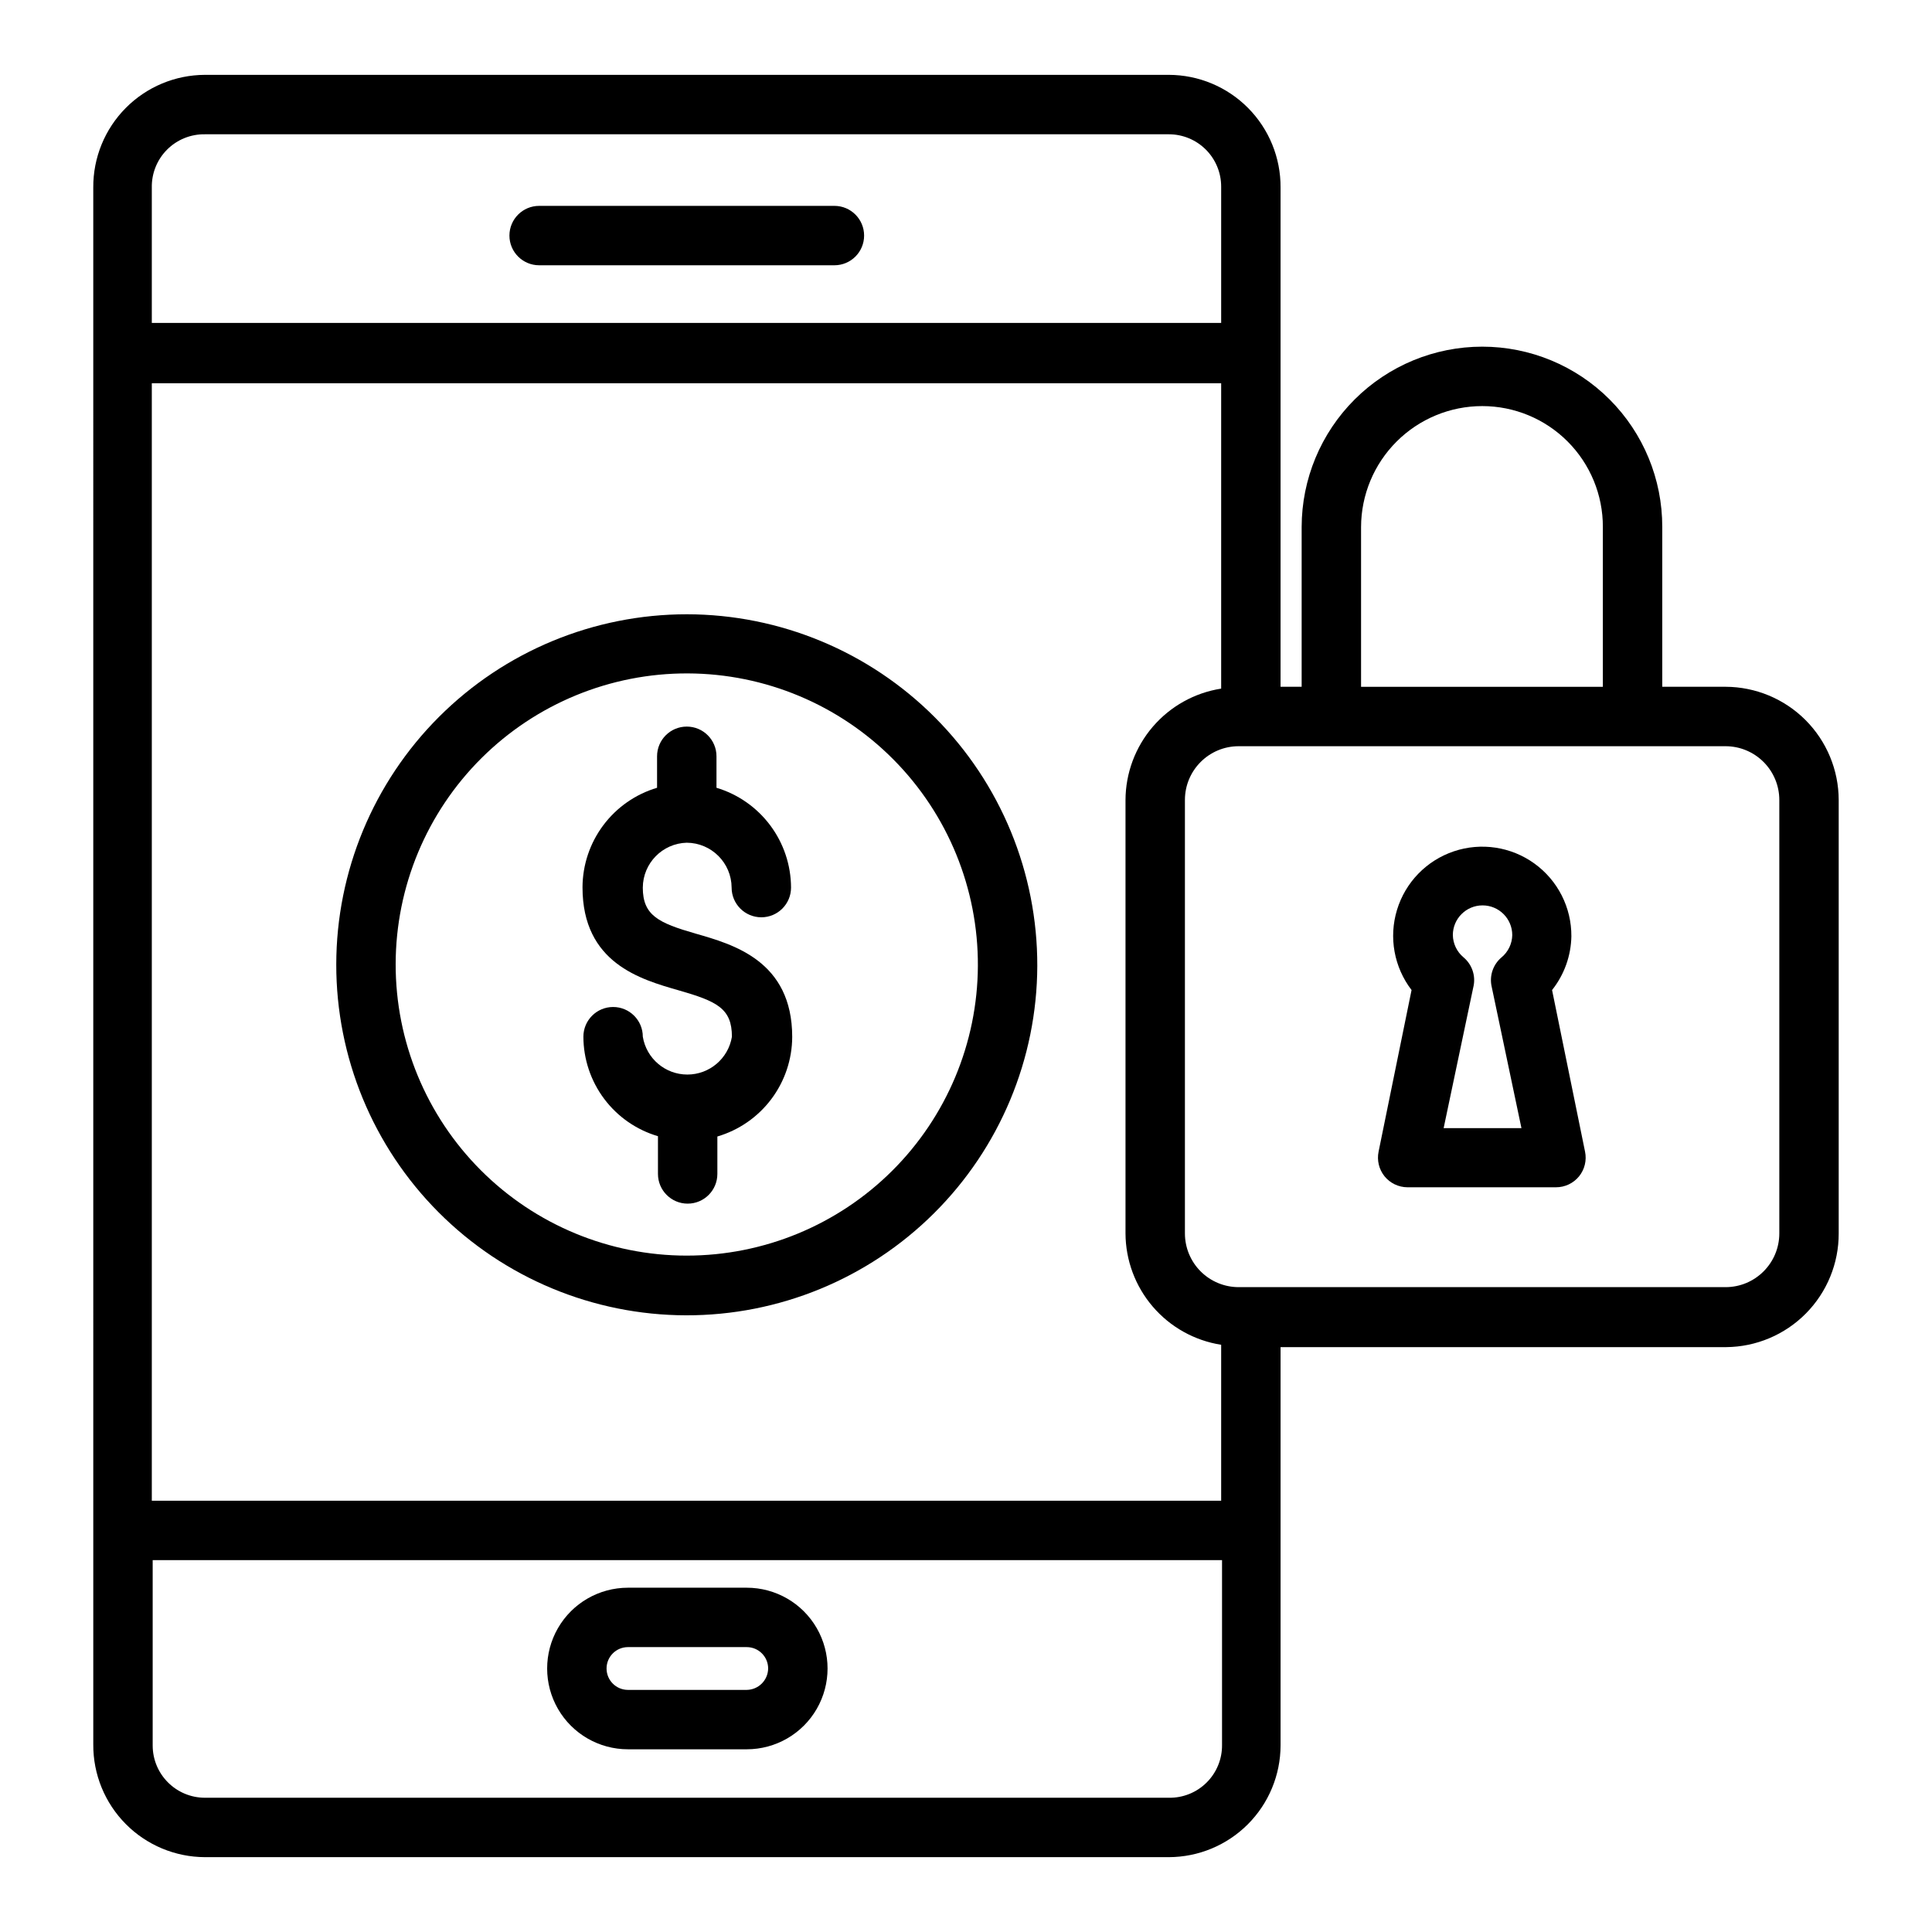 <?xml version="1.0" encoding="UTF-8"?>
<!-- Uploaded to: SVG Repo, www.svgrepo.com, Generator: SVG Repo Mixer Tools -->
<svg fill="#000000" width="800px" height="800px" version="1.1" viewBox="144 144 512 512" xmlns="http://www.w3.org/2000/svg">
 <g>
  <path d="m168.72 549.57v56.758c-0.043 7.883 3.055 15.461 8.609 21.059 5.551 5.598 13.105 8.754 20.988 8.777h255.45c7.844-0.023 15.359-3.148 20.906-8.691 5.547-5.547 8.672-13.066 8.691-20.91v-105.56h118.08c7.945-0.062 15.547-3.269 21.137-8.918 5.59-5.648 8.719-13.281 8.695-21.23v-114.86c-0.02-7.945-3.188-15.562-8.805-21.184-5.621-5.621-13.238-8.785-21.188-8.809h-16.766v-42.352c0.02-12.664-4.996-24.816-13.945-33.781-8.949-8.965-21.094-14-33.762-14-12.68 0-24.84 5.031-33.812 13.988-8.977 8.961-14.027 21.113-14.047 33.793v42.352h-5.59v-132.33c0.043-7.883-3.055-15.461-8.609-21.059-5.551-5.598-13.105-8.754-20.988-8.777h-255.45c-7.883 0.023-15.438 3.18-20.988 8.777-5.555 5.598-8.652 13.176-8.609 21.059zm273.55-193.57v114.86c0.027 7.129 2.594 14.016 7.238 19.426 4.644 5.41 11.066 8.988 18.113 10.094v41.328h-283.39v-296.14h283.39v80.922c-7.047 1.105-13.469 4.684-18.113 10.094-4.644 5.41-7.211 12.297-7.238 19.426zm11.496 264.42h-255.45c-7.652 0-13.855-6.203-13.855-13.855v-49.121h283.39v48.965c0.043 3.742-1.43 7.344-4.086 9.984-2.652 2.641-6.262 4.094-10.004 4.027zm161.77-264.42v114.86c0 7.867-6.379 14.246-14.25 14.246h-129.02c-3.781 0-7.406-1.5-10.078-4.172s-4.172-6.297-4.172-10.074v-114.86c0-7.867 6.379-14.246 14.25-14.246h129.02c3.781 0 7.402 1.5 10.074 4.172 2.676 2.672 4.176 6.297 4.176 10.074zm-110.84-72.344c0.023-8.504 3.414-16.652 9.438-22.66 6.019-6.004 14.176-9.379 22.68-9.379 8.492 0 16.633 3.379 22.629 9.391s9.355 14.16 9.332 22.648v42.352h-64.078zm-306.38-104.07h255.45c3.672 0 7.199 1.461 9.797 4.059s4.059 6.121 4.059 9.797v36.133h-283.39v-35.898c-0.066-3.754 1.398-7.379 4.055-10.035s6.281-4.121 10.035-4.055z"/>
  <path d="m286.88 214.3h78.246c4.348 0 7.871-3.523 7.871-7.871 0-4.348-3.523-7.871-7.871-7.871h-78.246c-4.348 0-7.875 3.523-7.875 7.871 0 4.348 3.527 7.871 7.875 7.871z"/>
  <path d="m326 367.33c6.547 0.043 11.844 5.34 11.887 11.887 0 4.348 3.527 7.875 7.875 7.875 4.348 0 7.871-3.527 7.871-7.875-0.02-5.945-1.953-11.723-5.512-16.488-3.559-4.762-8.551-8.254-14.246-9.961v-8.344c0-4.348-3.527-7.871-7.875-7.871s-7.871 3.523-7.871 7.871v8.344c-5.688 1.691-10.68 5.168-14.238 9.918-3.562 4.75-5.496 10.52-5.519 16.453 0 20.074 15.352 24.402 25.504 27.316 10.156 2.914 14.09 4.801 14.09 12.281h0.004c-0.949 5.785-5.949 10.031-11.809 10.031-5.863 0-10.863-4.246-11.809-10.031 0-4.348-3.523-7.871-7.871-7.871-4.348 0-7.875 3.523-7.875 7.871 0.012 5.938 1.945 11.711 5.504 16.465 3.559 4.75 8.562 8.227 14.258 9.906v9.996c0 4.348 3.523 7.875 7.871 7.875 4.348 0 7.871-3.527 7.871-7.875v-9.918c5.703-1.676 10.715-5.148 14.289-9.898 3.574-4.75 5.519-10.527 5.547-16.473 0-20.23-15.742-24.562-25.586-27.395-9.84-2.832-14.012-4.801-14.012-12.203h0.004c0.039-6.457 5.195-11.715 11.648-11.887z"/>
  <path d="m326 306.79c-24.617 0-48.227 9.773-65.645 27.172-17.418 17.398-27.215 40.996-27.242 65.613-0.027 24.617 9.715 48.242 27.094 65.676 17.379 17.438 40.969 27.266 65.586 27.32 24.617 0.055 48.25-9.664 65.707-27.023 17.457-17.355 27.309-40.934 27.391-65.551 0.062-24.688-9.691-48.383-27.117-65.863-17.426-17.484-41.086-27.32-65.773-27.344zm0 169.96c-20.48 0-40.125-8.145-54.594-22.641-14.473-14.496-22.586-34.152-22.551-54.637 0.035-20.484 8.215-40.109 22.738-54.559 14.52-14.445 34.188-22.523 54.672-22.453 20.484 0.066 40.098 8.281 54.52 22.828 14.422 14.543 22.465 34.227 22.363 54.711-0.105 20.391-8.277 39.91-22.734 54.293-14.457 14.383-34.02 22.457-54.414 22.457z"/>
  <path d="m341.9 564.76h-31.488c-7.648 0-14.719 4.078-18.543 10.703-3.824 6.625-3.824 14.789 0 21.414 3.824 6.625 10.895 10.703 18.543 10.703h31.488c7.648 0 14.719-4.078 18.543-10.703 3.824-6.625 3.824-14.789 0-21.414-3.824-6.625-10.895-10.703-18.543-10.703zm0 27.078h-31.488c-3.129 0-5.668-2.539-5.668-5.668s2.539-5.668 5.668-5.668h31.488c3.133 0 5.668 2.539 5.668 5.668-0.043 3.113-2.555 5.625-5.668 5.668z"/>
  <path d="m560.43 392.12c0.043-7.625-3.602-14.801-9.781-19.266-6.18-4.469-14.137-5.676-21.363-3.246-7.227 2.434-12.836 8.203-15.059 15.5-2.227 7.293-0.789 15.211 3.852 21.262l-8.738 42.824c-0.477 2.305 0.102 4.699 1.574 6.535 1.484 1.828 3.707 2.894 6.062 2.91h39.359c2.383 0.008 4.641-1.062 6.141-2.91 1.477-1.836 2.055-4.231 1.574-6.535l-8.738-42.824c3.223-4.059 5.023-9.066 5.117-14.25zm-33.852 50.852 7.871-37.391h0.004c0.695-2.902-0.309-5.953-2.598-7.871-1.758-1.461-2.793-3.617-2.836-5.902 0-4.348 3.527-7.871 7.875-7.871 4.348 0 7.871 3.523 7.871 7.871-0.043 2.285-1.078 4.441-2.836 5.902-2.289 1.918-3.293 4.969-2.598 7.871l7.871 37.391z"/>
 </g>
</svg>